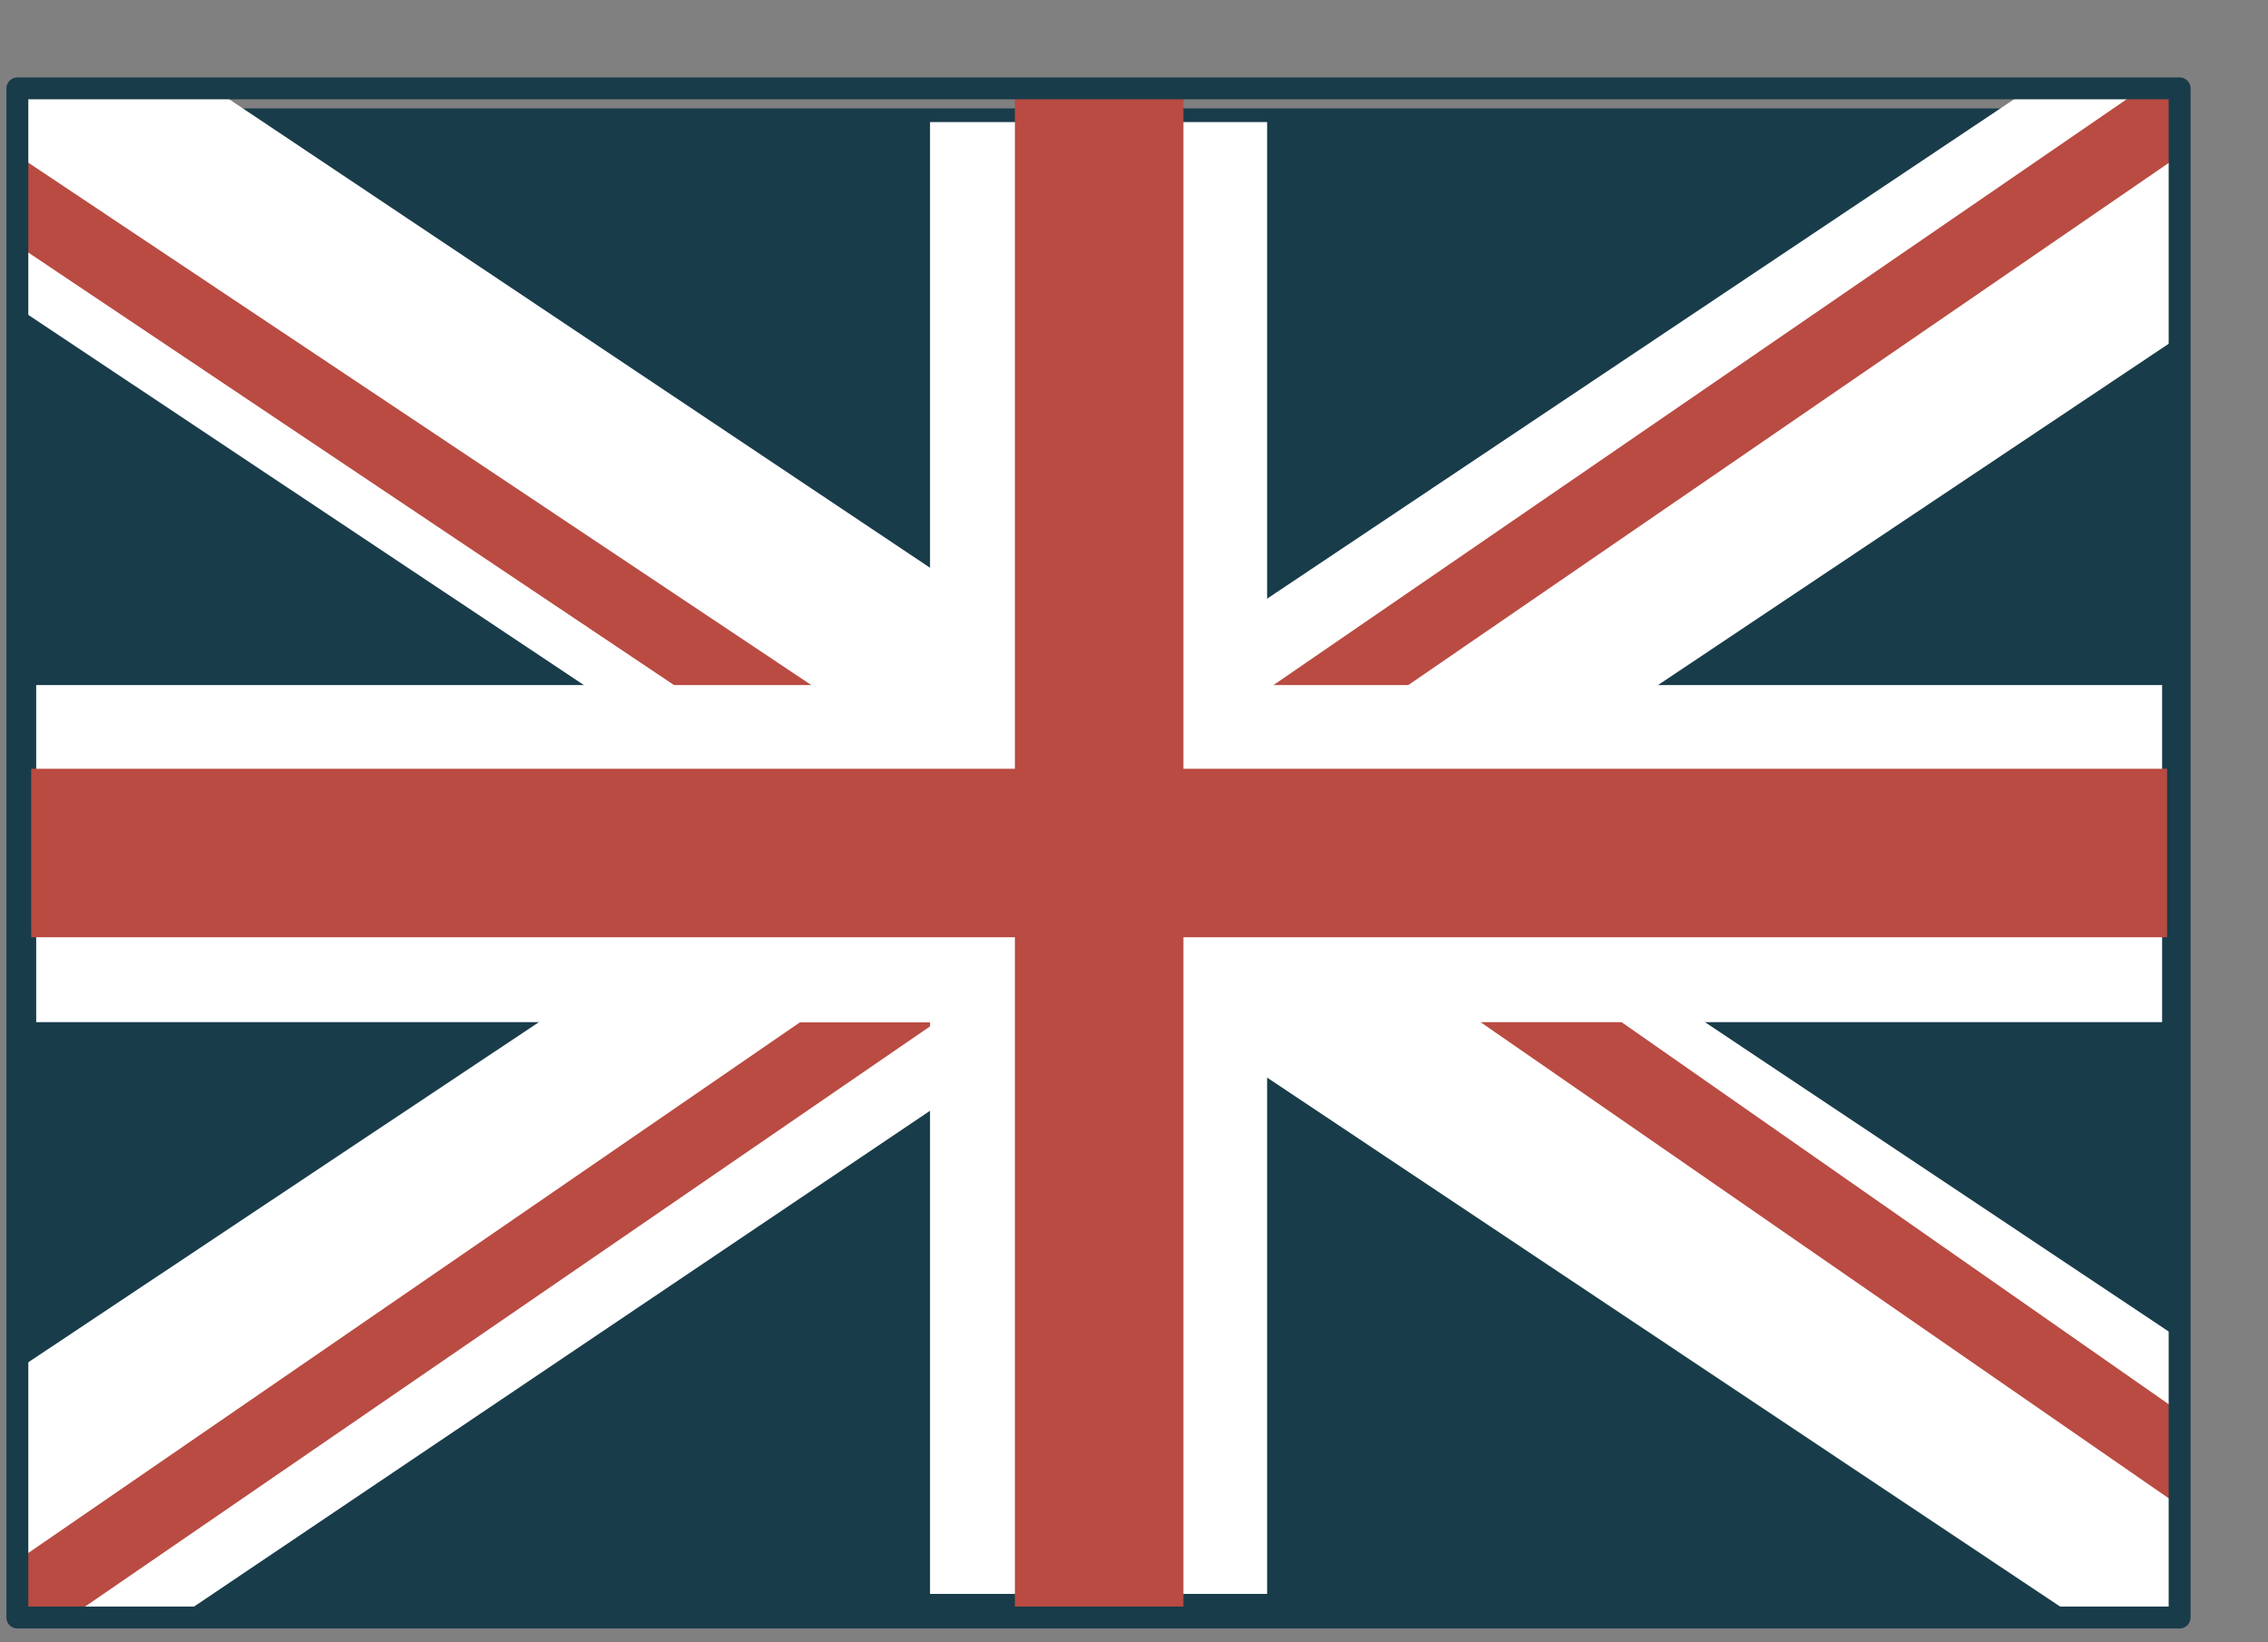 <svg width="29" height="21" fill="none" xmlns="http://www.w3.org/2000/svg"><rect width="100%" height="100%" fill="#808080" stroke="none"/><g clip-path="url(#a)"><path d="M.287 1.386h27.534v19.17H.287V1.386z" fill="#193C4A"/><path d="m.112 3.86 13.008 8.667 1.852-3.208L2.842 1.21H.111v2.65z" fill="#fff"/><path d="M27.98 1.21h-2.138L13.712 9.32l1.85 3.208 12.419-8.3V1.21z" fill="#fff"/><path d="m15.579 8.92-1.852 3.208 12.897 8.603h1.373v-3.527L15.579 8.92z" fill="#fff"/><path d="M.112 17.587v3.144h2.09l12.77-8.603-1.851-3.208L.11 17.587z" fill="#fff"/><path d="M27.98 1.21h-.701L16.12 8.872h1.724l10.136-6.96V1.21zM11.956 13.07h-1.724L.111 20.03v.701h.703l11.157-7.661h-.016zM.112 1.913v1.149L8.81 8.888h1.756L.112 1.913z" fill="#B94B42"/><path d="M.463 8.76h27.183v4.31H.463V8.76z" fill="#fff"/><path d="M11.892 1.561h4.31v18.82h-4.31V1.56z" fill="#fff"/><path d="M12.977 20.604v-8.62H.399V9.83h12.578V1.21h2.155v8.62h12.577v2.154H15.132v8.62h-2.155z" fill="#B94B42"/><path d="m27.98 18.13-7.246-5.06h-1.803l9.066 6.273V18.13h-.016z" fill="#B94B42"/><path d="M27.87 1.13H.222v19.553H27.87V1.13z" stroke="#193C4A" stroke-width=".28" stroke-linejoin="round"/></g><defs><clipPath id="a"><path fill="#fff" transform="translate(0 .907)" d="M0 0h28.093v20H0z"/></clipPath></defs></svg>
